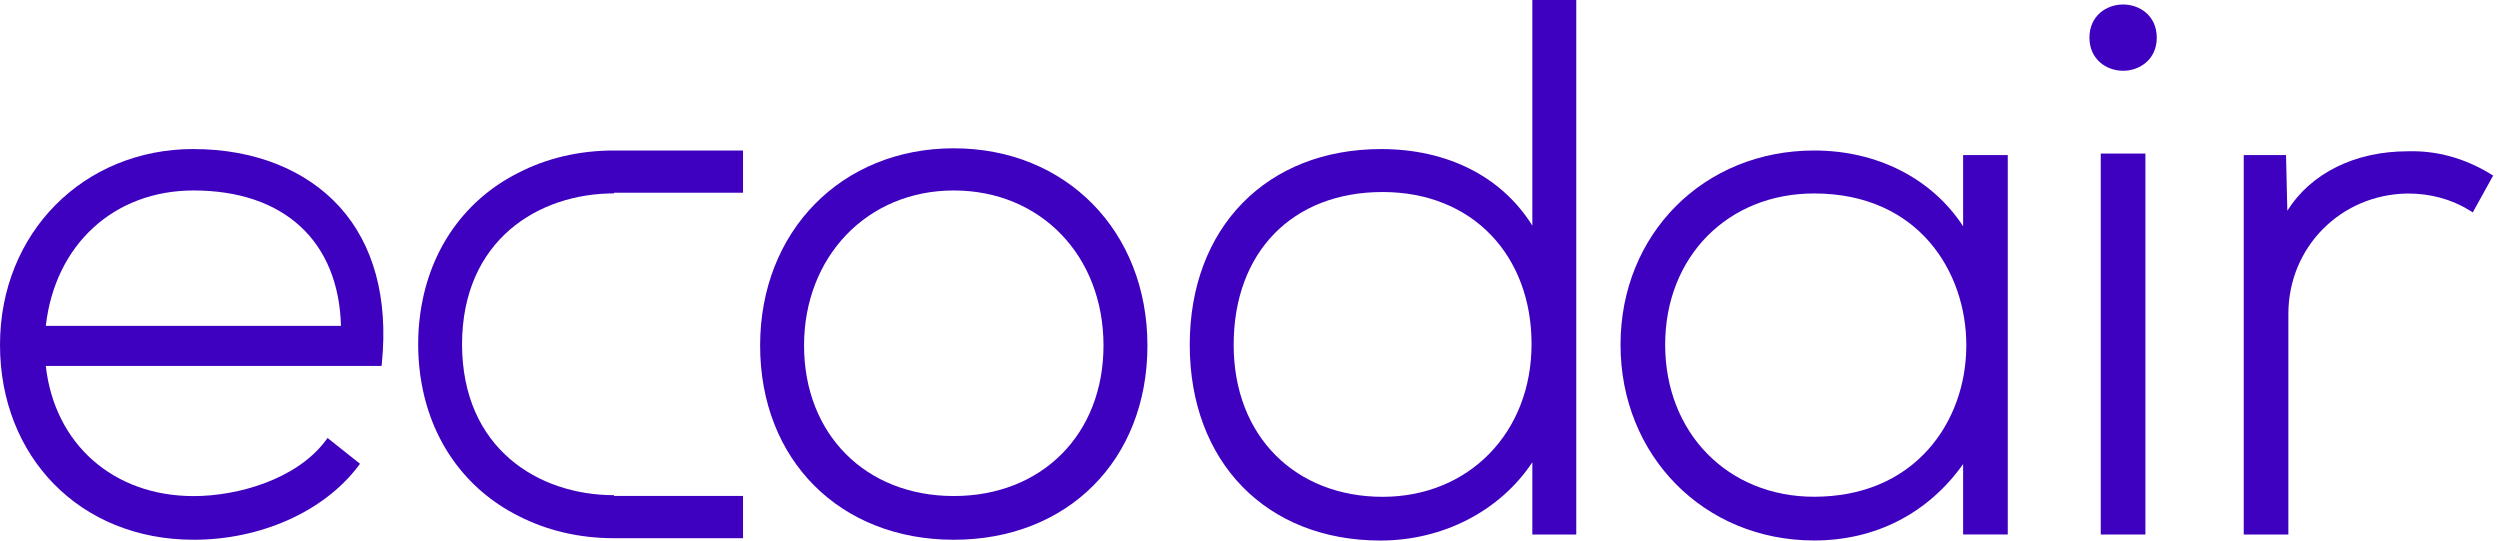 <svg width="185" height="40" viewBox="0 0 185 40" fill="none" xmlns="http://www.w3.org/2000/svg">
<path d="M14.33 11.027C6.16 11.027 -6.10352e-05 17.254 -6.10352e-05 25.516C-6.10352e-05 33.777 5.891 39.942 14.33 39.942C19.269 39.942 23.924 37.874 26.473 34.542L26.641 34.321L24.241 32.412L24.068 32.642C21.938 35.451 17.644 36.711 14.33 36.711C8.387 36.711 4.03 32.854 3.39 27.078H28.238L28.262 26.824C28.733 22.068 27.651 18.086 25.131 15.306C22.631 12.551 18.793 11.031 14.326 11.031L14.33 11.027ZM25.237 24.116H3.39C4.068 18.11 8.43 14.095 14.326 14.095C21.005 14.095 25.064 17.836 25.232 24.116H25.237Z" fill="#3E01BF"/>
<path d="M70.58 10.974C62.275 10.974 56.249 17.11 56.249 25.569C56.249 34.028 62.14 39.942 70.58 39.942C79.019 39.942 84.91 34.032 84.91 25.569C84.91 17.105 78.885 10.974 70.58 10.974ZM81.659 25.569C81.659 32.128 77.105 36.706 70.58 36.706C64.054 36.706 59.5 32.128 59.5 25.569C59.5 19.009 64.16 14.095 70.58 14.095C76.999 14.095 81.659 18.918 81.659 25.569Z" fill="#3E01BF"/>
<path d="M113.393 16.696C111.142 13.08 107.122 11.031 102.203 11.031C93.734 11.031 88.041 16.85 88.041 25.516C88.041 34.181 93.71 40 102.145 40C106.786 40 111.003 37.807 113.393 34.21V39.558H116.644V0H113.393V16.696ZM113.335 25.458C113.335 32.008 108.7 36.764 102.313 36.764C95.927 36.764 91.291 32.349 91.291 25.516C91.291 18.682 95.619 14.21 102.313 14.21C109.007 14.21 113.335 18.942 113.335 25.458Z" fill="#3E01BF"/>
<path d="M145.271 16.744C142.968 13.215 138.923 11.137 134.249 11.137C126.079 11.137 119.919 17.317 119.919 25.511C119.919 33.705 126.079 39.995 134.249 39.995C138.784 39.995 142.665 37.999 145.271 34.345V39.548H148.575V11.474H145.271V16.744ZM145.507 25.54C145.507 28.483 144.506 31.224 142.693 33.258C140.65 35.547 137.731 36.759 134.244 36.759C127.858 36.759 123.222 32.027 123.222 25.511C123.222 18.995 127.858 14.316 134.244 14.316C141.982 14.316 145.507 20.135 145.507 25.535V25.54Z" fill="#3E01BF"/>
<path d="M158.76 11.363H155.456V39.553H158.76V11.363Z" fill="#3E01BF"/>
<path d="M157.11 0.332C155.875 0.332 154.619 1.173 154.619 2.784C154.619 4.395 155.875 5.237 157.11 5.237C158.346 5.237 159.601 4.395 159.601 2.784C159.601 1.173 158.346 0.332 157.11 0.332Z" fill="#3E01BF"/>
<path d="M184.261 12.849C182.347 11.695 180.304 11.133 178.183 11.195C174.259 11.195 171.003 12.82 169.262 15.595L169.166 11.474H166.036V39.553H169.339V23.232C169.339 18.288 173.225 14.374 178.183 14.321C179.861 14.321 181.395 14.739 182.737 15.562L182.987 15.715L184.492 12.994L184.261 12.854V12.849Z" fill="#3E01BF"/>
<path d="M45.439 14.321V14.263H54.984V11.137H45.439C42.813 11.137 40.419 11.724 38.36 12.787C34.46 14.744 31.82 18.384 31.128 23.025C31.118 23.082 31.108 23.145 31.099 23.203C31.099 23.232 31.094 23.265 31.089 23.294C30.993 23.996 30.945 24.717 30.945 25.453C30.945 25.463 30.945 25.472 30.945 25.482C30.945 25.492 30.945 25.501 30.945 25.511C30.945 26.251 30.998 26.973 31.089 27.67C31.089 27.699 31.094 27.733 31.099 27.761C31.108 27.824 31.118 27.882 31.128 27.939C31.82 32.58 34.46 36.22 38.36 38.177C40.419 39.24 42.818 39.827 45.439 39.827H54.984V36.701H45.439V36.643C39.846 36.643 34.205 33.191 34.191 25.477C34.205 17.764 39.846 14.311 45.439 14.311V14.321Z" fill="#3E01BF"/>
</svg>
